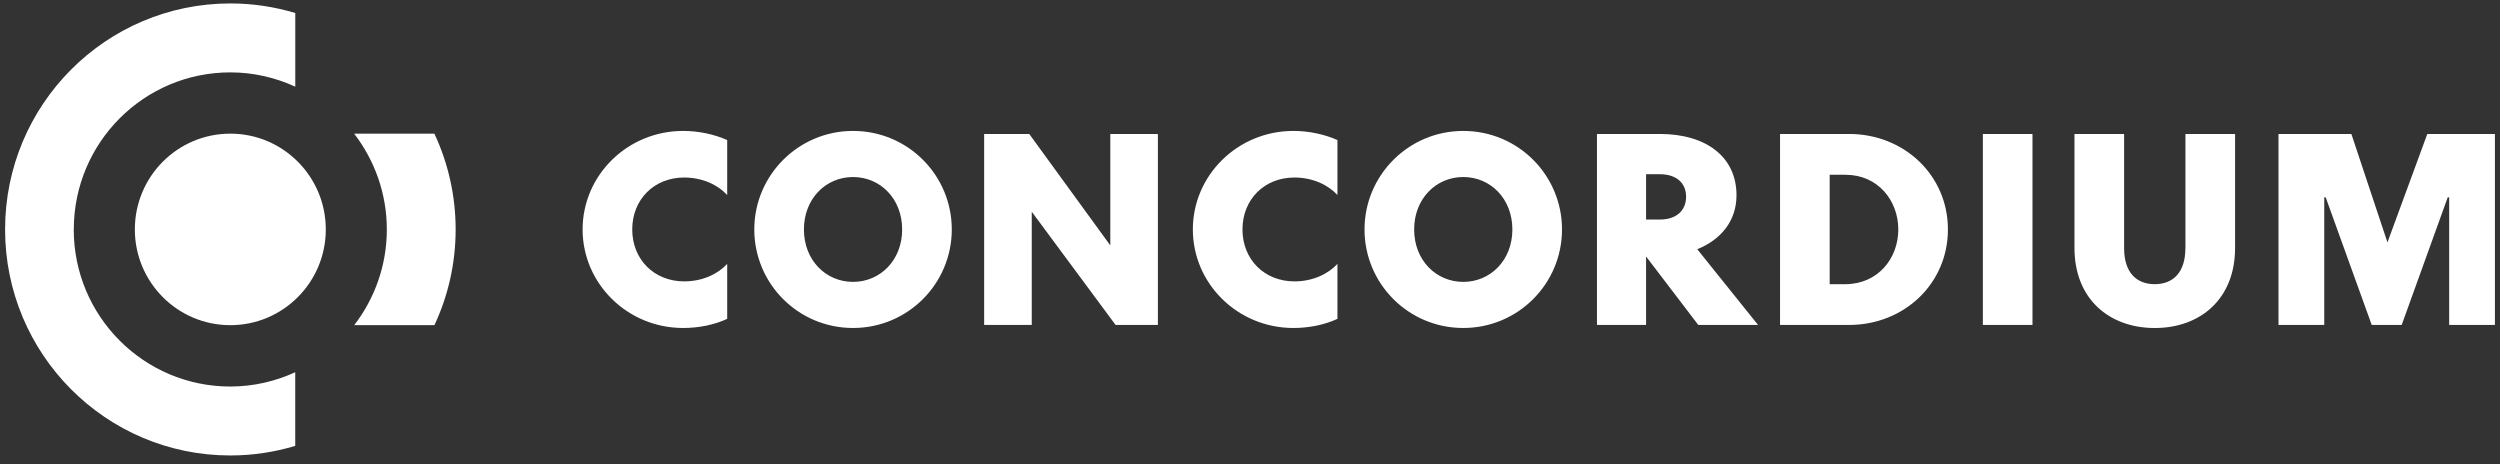 <svg width="167" height="31" viewBox="0 0 167 31" fill="none" xmlns="http://www.w3.org/2000/svg">
<rect x="0" y="0" width="167" height="31" fill="#333333" stroke="none"/>
<path d="M29.02 21.721H23.661C25.021 19.951 25.84 17.738 25.84 15.327C25.84 12.917 25.018 10.699 23.656 8.928H29.017C29.924 10.87 30.437 13.039 30.437 15.327C30.437 17.616 29.927 19.779 29.02 21.721ZM15.386 21.721C11.863 21.721 9.008 18.858 9.008 15.325C9.008 11.791 11.863 8.928 15.386 8.928C18.909 8.928 21.763 11.793 21.763 15.325C21.763 18.856 18.909 21.721 15.386 21.721ZM4.926 15.327C4.926 21.121 9.606 25.82 15.383 25.82C16.933 25.82 18.399 25.471 19.722 24.865V29.785C18.35 30.198 16.894 30.425 15.386 30.425C7.076 30.425 0.34 23.666 0.34 15.327C0.34 6.988 7.076 0.23 15.388 0.23C16.896 0.23 18.35 0.456 19.725 0.87V5.789C18.402 5.184 16.935 4.835 15.386 4.835C9.611 4.835 4.929 9.531 4.929 15.327H4.926Z" fill="white"/>
<path d="M45.702 18.796C46.952 18.796 47.969 18.289 48.577 17.628V21.3C47.698 21.706 46.666 21.909 45.634 21.909C41.913 21.909 38.918 18.947 38.918 15.327C38.918 11.708 41.913 8.746 45.634 8.746C46.666 8.746 47.698 8.967 48.577 9.354V13.026C47.969 12.366 46.952 11.858 45.702 11.858C43.689 11.858 42.233 13.33 42.233 15.327C42.233 17.324 43.689 18.796 45.702 18.796ZM56.983 8.746C60.654 8.746 63.579 11.708 63.579 15.327C63.579 18.947 60.651 21.909 56.983 21.909C53.314 21.909 50.387 18.947 50.387 15.327C50.387 11.708 53.33 8.746 56.983 8.746ZM56.983 11.825C55.173 11.825 53.702 13.263 53.702 15.327C53.702 17.392 55.173 18.83 56.983 18.83C58.792 18.83 60.264 17.392 60.264 15.327C60.264 13.263 58.792 11.825 56.983 11.825ZM68.754 8.949L74.168 16.393V8.949H77.347V21.706H74.521L68.921 14.144V21.706H65.741V8.949H68.752H68.754ZM86.465 18.796C87.716 18.796 88.732 18.289 89.341 17.628V21.3C88.462 21.706 87.43 21.909 86.398 21.909C82.677 21.909 79.682 18.947 79.682 15.327C79.682 11.708 82.677 8.746 86.398 8.746C87.43 8.746 88.462 8.967 89.341 9.354V13.026C88.732 12.366 87.716 11.858 86.465 11.858C84.453 11.858 82.997 13.33 82.997 15.327C82.997 17.324 84.453 18.796 86.465 18.796ZM97.746 8.746C101.417 8.746 104.342 11.708 104.342 15.327C104.342 18.947 101.415 21.909 97.746 21.909C94.078 21.909 91.15 18.947 91.15 15.327C91.15 11.708 94.093 8.746 97.746 8.746ZM97.746 11.825C95.937 11.825 94.465 13.263 94.465 15.327C94.465 17.392 95.937 18.83 97.746 18.83C99.556 18.83 101.027 17.392 101.027 15.327C101.027 13.263 99.556 11.825 97.746 11.825ZM109.958 17.137V21.706H106.677V8.949H110.889C113.918 8.949 115.998 10.439 115.998 13.044C115.998 14.753 114.966 16.006 113.377 16.648L117.438 21.706H113.445L109.961 17.137H109.958ZM109.958 14.667H110.871C111.97 14.667 112.631 14.074 112.631 13.143C112.631 12.212 111.97 11.637 110.871 11.637H109.958V14.667ZM123.525 8.949C127.177 8.949 130.121 11.69 130.121 15.327C130.121 18.965 127.177 21.706 123.525 21.706H118.907V8.949H123.525ZM123.304 11.674H122.222V18.983H123.27C125.417 18.983 126.806 17.291 126.806 15.33C126.806 13.369 125.417 11.677 123.304 11.677V11.674ZM135.77 21.706H132.455V8.949H135.77V21.706ZM145.988 16.581V8.951H149.303V16.565C149.303 19.966 146.986 21.911 143.939 21.911C140.892 21.911 138.575 19.966 138.575 16.565V8.951H141.89V16.581C141.89 18.188 142.702 18.983 143.937 18.983C145.171 18.983 145.983 18.188 145.983 16.581H145.988Z" fill="white"/>
<path d="M155.355 13.18H155.259V21.706H152.204V8.949H157.071L159.482 16.191L162.144 8.949H166.66V21.706H163.605V13.18H163.509L160.433 21.706H158.431L155.355 13.18Z" fill="white"/>
</svg>
